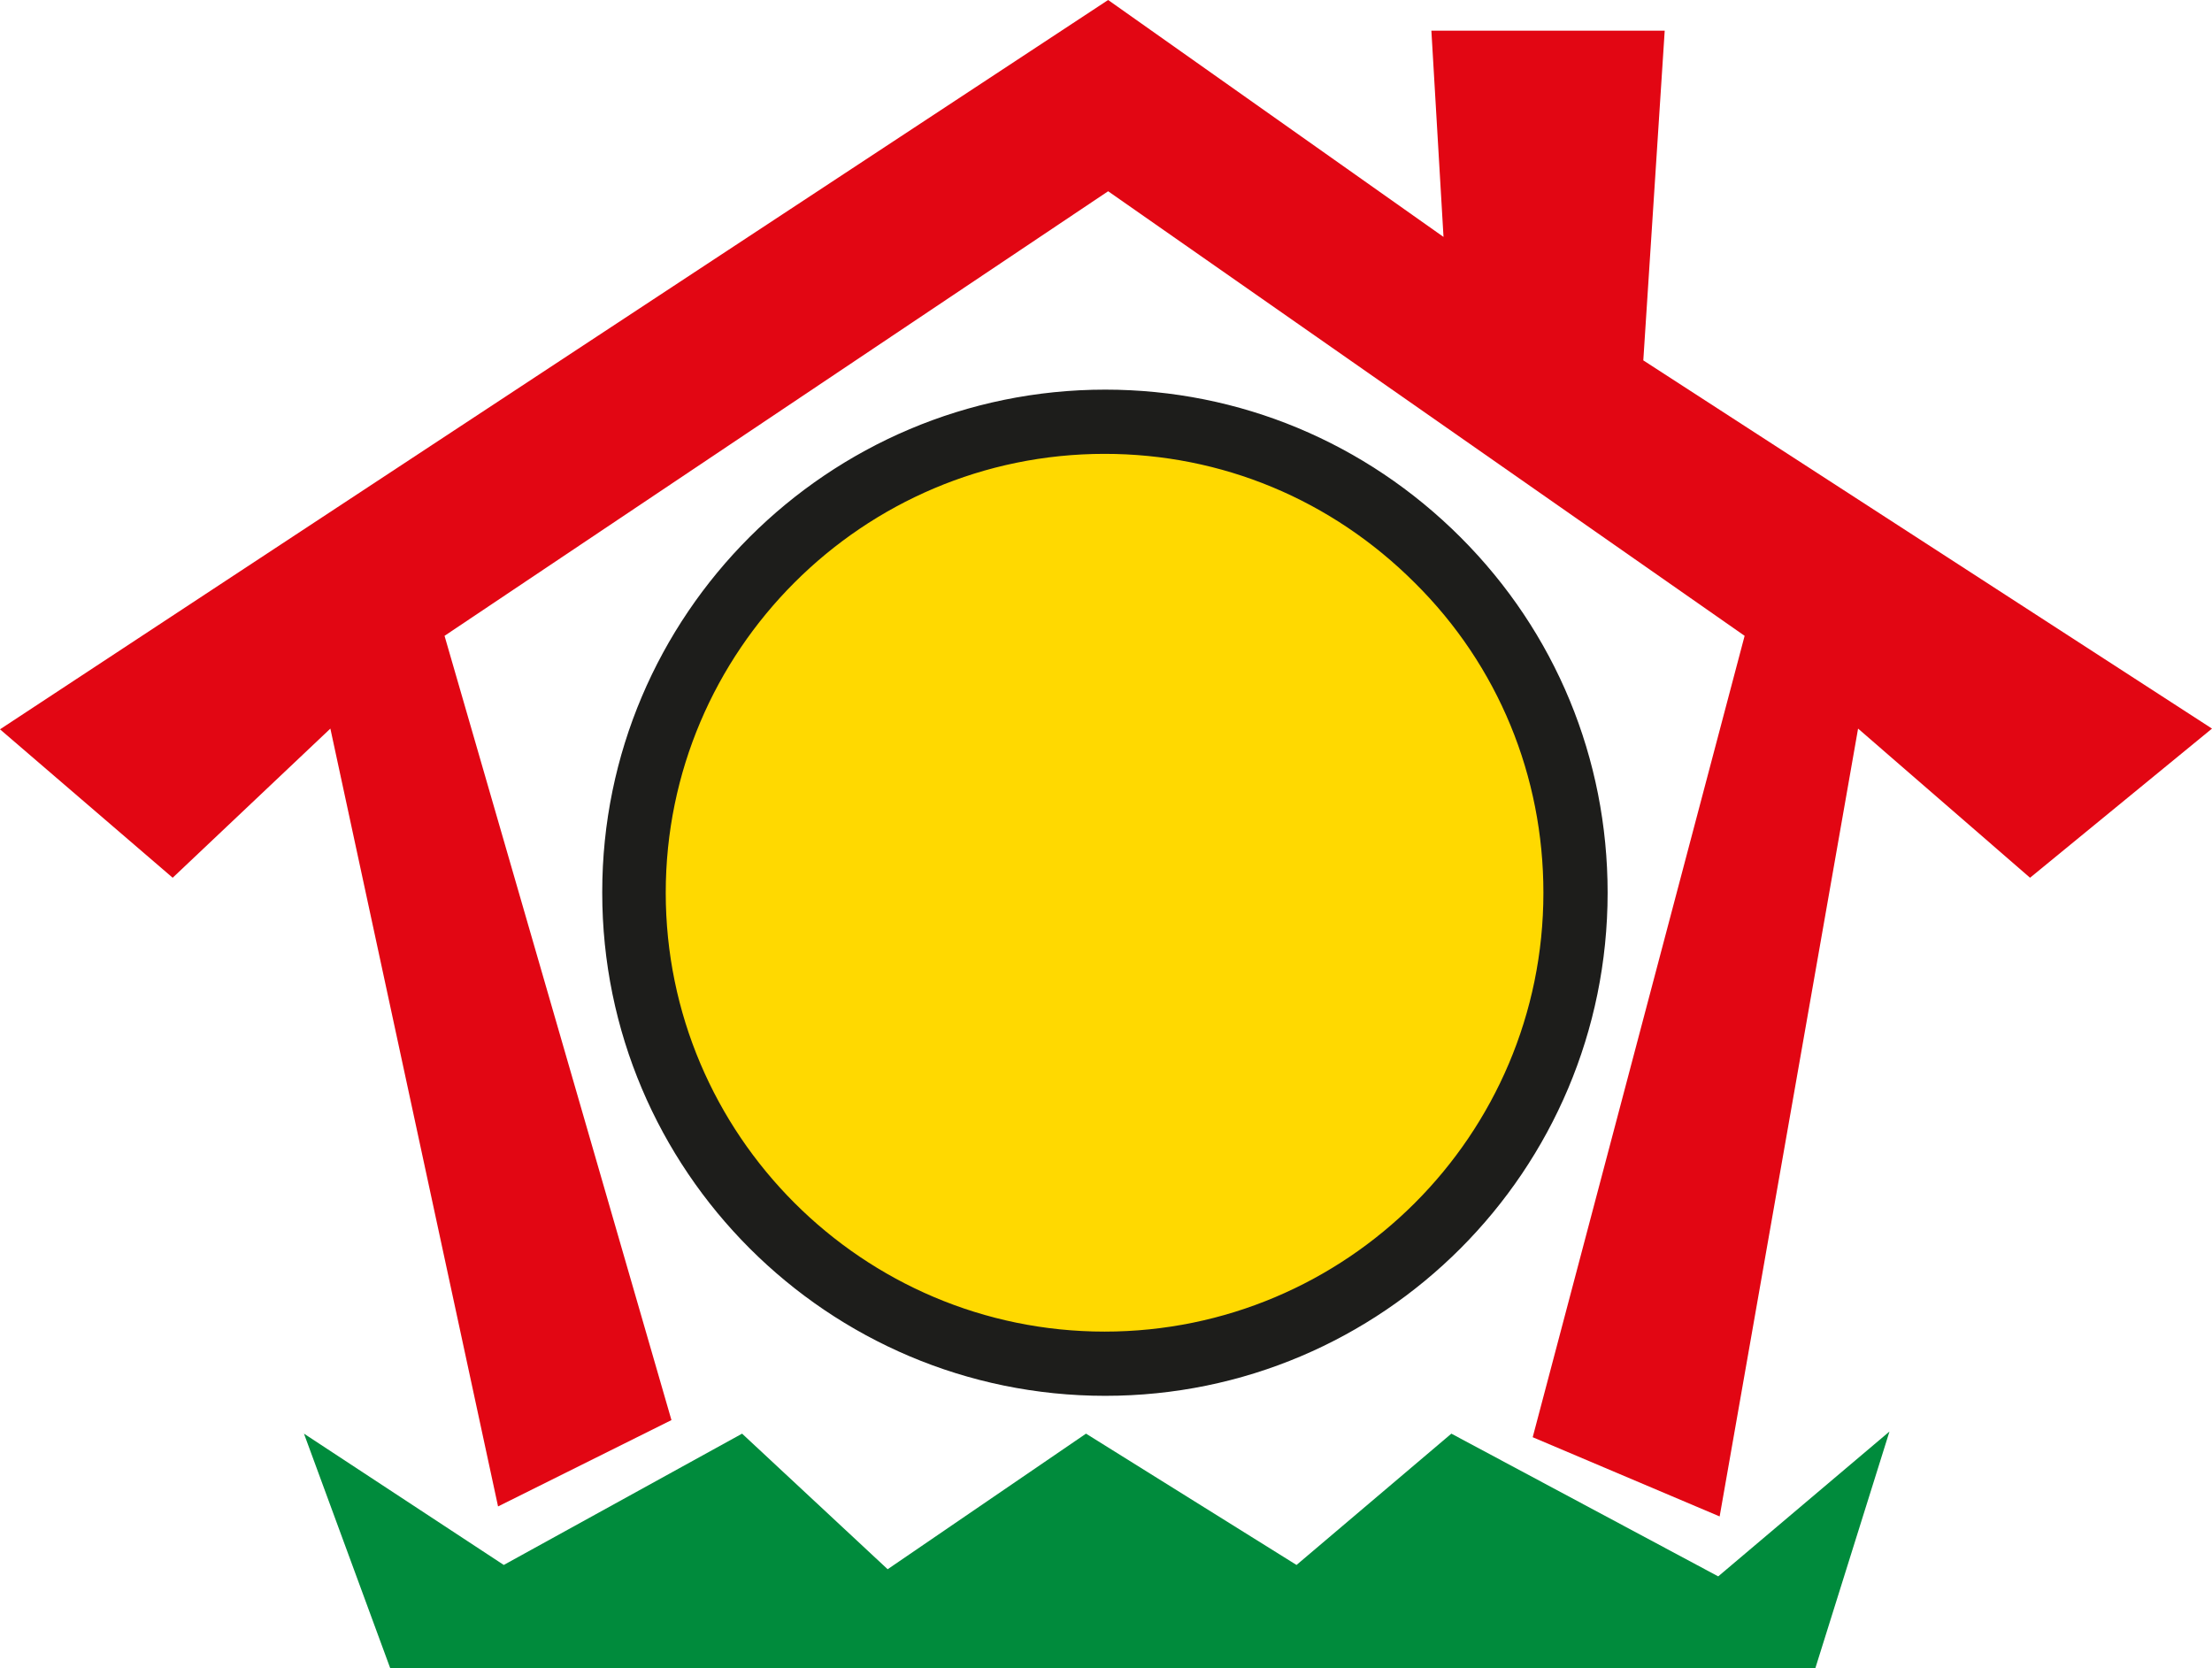 <svg xmlns="http://www.w3.org/2000/svg" id="uuid-0a0dad22-4bac-461a-89bb-f85ed009e672" viewBox="0 0 31 23.38"><polygon points="4.63 10.21 2.42 12.3 0 10.22 15.53 0 20.23 3.32 20.06 .43 23.33 .43 23.03 5.05 31 10.21 28.45 12.3 26.04 10.21 24.1 21.25 21.48 20.14 24.45 8.91 15.53 2.68 6.23 8.91 9.41 19.9 6.98 21.11 4.63 10.21" fill="#e20613"></polygon><path d="M15.48,19.12c3.64,0,6.6-2.96,6.6-6.6s-2.96-6.6-6.6-6.6-6.6,2.96-6.6,6.6,2.96,6.6,6.6,6.6Z" fill="#ffd900" fill-rule="evenodd"></path><path d="M8.44,12.51c0,3.89,3.16,7.05,7.05,7.05s7.04-3.16,7.04-7.05c0-1.88-.73-3.65-2.06-4.98-1.33-1.33-3.1-2.07-4.98-2.07-3.89,0-7.05,3.16-7.05,7.04ZM9.33,12.51c0-3.39,2.76-6.15,6.15-6.15,1.64,0,3.18.64,4.35,1.81,1.17,1.16,1.8,2.71,1.8,4.34,0,3.4-2.76,6.15-6.15,6.15s-6.15-2.76-6.15-6.15Z" fill="#1d1d1b"></path><polygon points="25.44 23.38 5.47 23.38 4.26 20.09 7.06 21.93 10.4 20.09 12.44 21.99 15.22 20.09 18.17 21.93 20.34 20.09 24.08 22.09 26.48 20.06 25.44 23.38" fill="#008b3c"></polygon></svg>